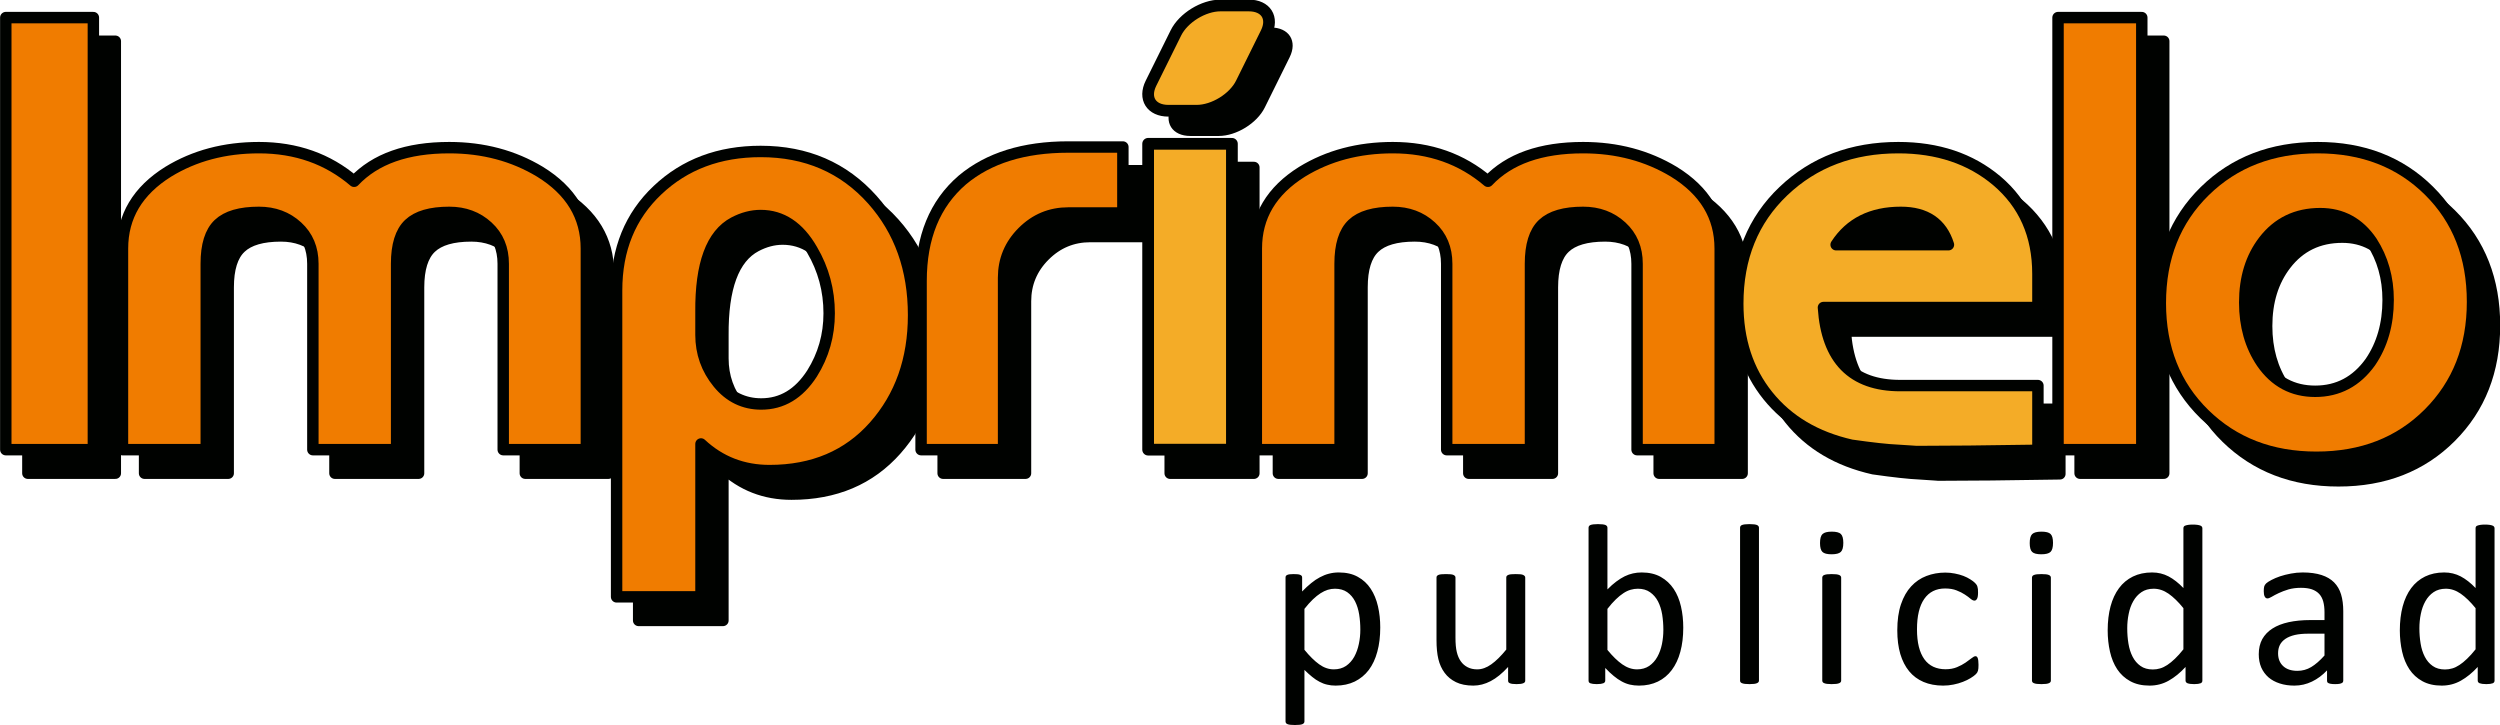 <?xml version="1.0" encoding="UTF-8"?>
<svg xmlns="http://www.w3.org/2000/svg" xmlns:xlink="http://www.w3.org/1999/xlink" width="441.8pt" height="128.2pt" viewBox="0 0 441.8 128.2" version="1.1">
<defs>
<clipPath id="clip1">
  <path d="M 227 92 L 441 92 L 441 128.199 L 227 128.199 Z M 227 92 "/>
</clipPath>
<clipPath id="clip2">
  <path d="M 384 29 L 441.801 29 L 441.801 86 L 384 86 Z M 384 29 "/>
</clipPath>
</defs>
<g id="surface1">
<g clip-path="url(#clip1)" clip-rule="nonzero">
<path style=" stroke:none;fill-rule:evenodd;fill:rgb(0%,0.784%,0%);fill-opacity:1;" d="M 243.918 110.887 C 243.918 112.48 243.746 113.91 243.398 115.168 C 243.062 116.441 242.551 117.516 241.891 118.398 C 241.219 119.281 240.391 119.957 239.414 120.441 C 238.426 120.918 237.301 121.16 236.031 121.16 C 235.492 121.16 234.996 121.105 234.543 120.992 C 234.078 120.891 233.629 120.719 233.195 120.488 C 232.754 120.262 232.32 119.973 231.891 119.621 C 231.457 119.27 231.004 118.863 230.52 118.387 L 230.52 127.484 C 230.52 127.586 230.492 127.684 230.438 127.766 C 230.383 127.844 230.293 127.91 230.176 127.969 C 230.051 128.023 229.883 128.062 229.672 128.086 C 229.449 128.113 229.176 128.125 228.836 128.125 C 228.52 128.125 228.25 128.113 228.027 128.086 C 227.816 128.062 227.641 128.023 227.52 127.969 C 227.387 127.91 227.297 127.844 227.258 127.766 C 227.207 127.684 227.18 127.586 227.18 127.484 L 227.18 102.078 C 227.18 101.953 227.199 101.859 227.242 101.789 C 227.285 101.715 227.367 101.652 227.484 101.598 C 227.609 101.539 227.758 101.508 227.953 101.484 C 228.141 101.465 228.367 101.453 228.637 101.453 C 228.918 101.453 229.152 101.465 229.332 101.484 C 229.52 101.508 229.672 101.539 229.789 101.598 C 229.91 101.652 229.996 101.715 230.043 101.789 C 230.09 101.859 230.113 101.953 230.113 102.078 L 230.113 104.527 C 230.664 103.953 231.195 103.465 231.715 103.047 C 232.223 102.629 232.734 102.285 233.258 102.012 C 233.777 101.734 234.309 101.52 234.852 101.383 C 235.398 101.238 235.977 101.164 236.582 101.164 C 237.902 101.164 239.027 101.418 239.957 101.941 C 240.887 102.453 241.641 103.148 242.227 104.039 C 242.812 104.922 243.242 105.961 243.512 107.141 C 243.785 108.32 243.918 109.57 243.918 110.887 Z M 240.398 111.273 C 240.398 110.344 240.328 109.445 240.191 108.578 C 240.047 107.707 239.805 106.934 239.461 106.258 C 239.117 105.59 238.652 105.047 238.074 104.645 C 237.492 104.246 236.777 104.039 235.914 104.039 C 235.48 104.039 235.059 104.102 234.637 104.23 C 234.223 104.363 233.797 104.562 233.367 104.84 C 232.934 105.113 232.484 105.48 232.008 105.93 C 231.539 106.383 231.043 106.934 230.52 107.598 L 230.52 114.832 C 231.43 115.949 232.301 116.805 233.129 117.398 C 233.949 117.992 234.812 118.289 235.715 118.289 C 236.551 118.289 237.266 118.082 237.867 117.684 C 238.461 117.273 238.949 116.738 239.324 116.062 C 239.688 115.391 239.965 114.633 240.137 113.793 C 240.316 112.965 240.398 112.121 240.398 111.273 Z M 269.539 120.27 C 269.539 120.371 269.52 120.469 269.469 120.539 C 269.422 120.613 269.34 120.676 269.215 120.73 C 269.098 120.785 268.938 120.828 268.738 120.855 C 268.547 120.883 268.305 120.898 268.023 120.898 C 267.711 120.898 267.465 120.883 267.262 120.855 C 267.07 120.828 266.918 120.785 266.801 120.73 C 266.684 120.676 266.609 120.613 266.566 120.539 C 266.531 120.469 266.512 120.371 266.512 120.27 L 266.512 117.863 C 265.469 119.008 264.449 119.836 263.434 120.367 C 262.426 120.898 261.398 121.16 260.363 121.16 C 259.148 121.16 258.129 120.953 257.301 120.551 C 256.473 120.145 255.805 119.602 255.293 118.902 C 254.777 118.207 254.41 117.398 254.188 116.477 C 253.969 115.559 253.859 114.434 253.859 113.117 L 253.859 102.078 C 253.859 101.969 253.879 101.879 253.926 101.805 C 253.977 101.734 254.066 101.664 254.195 101.602 C 254.332 101.539 254.508 101.508 254.727 101.484 C 254.941 101.465 255.211 101.453 255.535 101.453 C 255.859 101.453 256.129 101.465 256.34 101.484 C 256.555 101.508 256.727 101.539 256.859 101.602 C 256.984 101.664 257.074 101.734 257.129 101.805 C 257.184 101.879 257.211 101.969 257.211 102.078 L 257.211 112.664 C 257.211 113.73 257.285 114.586 257.445 115.227 C 257.598 115.867 257.832 116.414 258.148 116.859 C 258.465 117.316 258.867 117.66 259.352 117.91 C 259.84 118.164 260.406 118.289 261.055 118.289 C 261.887 118.289 262.715 117.992 263.543 117.398 C 264.379 116.805 265.254 115.938 266.188 114.789 L 266.188 102.078 C 266.188 101.969 266.207 101.879 266.258 101.805 C 266.305 101.734 266.395 101.664 266.531 101.602 C 266.664 101.539 266.836 101.508 267.043 101.484 C 267.25 101.465 267.523 101.453 267.863 101.453 C 268.188 101.453 268.457 101.465 268.672 101.484 C 268.883 101.508 269.059 101.539 269.176 101.602 C 269.297 101.664 269.387 101.734 269.449 101.805 C 269.512 101.879 269.539 101.969 269.539 102.078 Z M 297.465 110.93 C 297.465 112.508 297.293 113.918 296.949 115.184 C 296.609 116.449 296.102 117.516 295.438 118.406 C 294.77 119.293 293.949 119.98 292.98 120.449 C 292.008 120.918 290.898 121.16 289.645 121.16 C 289.062 121.16 288.531 121.098 288.035 120.984 C 287.547 120.871 287.062 120.684 286.594 120.426 C 286.117 120.168 285.648 119.848 285.18 119.457 C 284.703 119.07 284.207 118.602 283.68 118.039 L 283.68 120.27 C 283.68 120.371 283.652 120.469 283.598 120.551 C 283.543 120.625 283.461 120.695 283.336 120.746 C 283.219 120.785 283.066 120.828 282.883 120.855 C 282.703 120.883 282.469 120.898 282.184 120.898 C 281.914 120.898 281.688 120.883 281.5 120.855 C 281.309 120.828 281.156 120.785 281.031 120.746 C 280.914 120.695 280.832 120.625 280.793 120.551 C 280.75 120.469 280.73 120.371 280.73 120.27 L 280.73 93.27 C 280.73 93.16 280.758 93.062 280.805 92.988 C 280.848 92.906 280.938 92.836 281.066 92.781 C 281.191 92.73 281.363 92.691 281.578 92.664 C 281.797 92.637 282.066 92.621 282.383 92.621 C 282.723 92.621 283 92.637 283.219 92.664 C 283.434 92.691 283.598 92.73 283.723 92.781 C 283.84 92.836 283.93 92.906 283.984 92.988 C 284.039 93.062 284.066 93.16 284.066 93.27 L 284.066 104.16 C 284.605 103.609 285.125 103.141 285.633 102.77 C 286.137 102.391 286.633 102.086 287.117 101.844 C 287.602 101.609 288.09 101.438 288.574 101.332 C 289.055 101.223 289.574 101.164 290.113 101.164 C 291.43 101.164 292.562 101.43 293.492 101.953 C 294.43 102.484 295.188 103.191 295.777 104.074 C 296.363 104.957 296.789 105.984 297.059 107.164 C 297.336 108.355 297.465 109.613 297.465 110.93 Z M 293.949 111.316 C 293.949 110.383 293.879 109.48 293.742 108.605 C 293.594 107.727 293.348 106.957 293.004 106.281 C 292.652 105.609 292.18 105.066 291.602 104.66 C 291.023 104.246 290.305 104.039 289.441 104.039 C 289.008 104.039 288.586 104.102 288.168 104.223 C 287.754 104.34 287.324 104.539 286.898 104.824 C 286.461 105.105 286.012 105.473 285.551 105.918 C 285.09 106.363 284.594 106.918 284.066 107.598 L 284.066 114.855 C 284.98 115.973 285.855 116.82 286.695 117.406 C 287.531 117.992 288.402 118.289 289.297 118.289 C 290.141 118.289 290.852 118.082 291.445 117.684 C 292.035 117.273 292.52 116.746 292.887 116.074 C 293.258 115.406 293.527 114.66 293.699 113.832 C 293.863 113.004 293.949 112.164 293.949 111.316 Z M 310.844 120.27 C 310.844 120.371 310.816 120.469 310.758 120.539 C 310.703 120.613 310.613 120.676 310.496 120.73 C 310.375 120.785 310.207 120.828 309.992 120.855 C 309.773 120.883 309.496 120.898 309.16 120.898 C 308.84 120.898 308.574 120.883 308.352 120.855 C 308.137 120.828 307.965 120.785 307.84 120.73 C 307.711 120.676 307.621 120.613 307.578 120.539 C 307.531 120.469 307.504 120.371 307.504 120.27 L 307.504 93.27 C 307.504 93.16 307.531 93.062 307.578 92.988 C 307.621 92.906 307.711 92.836 307.84 92.781 C 307.965 92.73 308.137 92.691 308.352 92.664 C 308.574 92.637 308.84 92.621 309.16 92.621 C 309.496 92.621 309.773 92.637 309.992 92.664 C 310.207 92.691 310.375 92.73 310.496 92.781 C 310.613 92.836 310.703 92.906 310.758 92.988 C 310.816 93.062 310.844 93.16 310.844 93.27 Z M 325.371 120.27 C 325.371 120.371 325.344 120.469 325.289 120.539 C 325.234 120.613 325.145 120.676 325.027 120.73 C 324.902 120.785 324.734 120.828 324.523 120.855 C 324.301 120.883 324.027 120.898 323.688 120.898 C 323.371 120.898 323.102 120.883 322.879 120.855 C 322.668 120.828 322.492 120.785 322.371 120.73 C 322.238 120.676 322.148 120.613 322.109 120.539 C 322.059 120.469 322.031 120.371 322.031 120.27 L 322.031 102.078 C 322.031 101.98 322.059 101.898 322.109 101.816 C 322.148 101.734 322.238 101.664 322.371 101.617 C 322.492 101.562 322.668 101.52 322.879 101.492 C 323.102 101.465 323.371 101.453 323.688 101.453 C 324.027 101.453 324.301 101.465 324.523 101.492 C 324.734 101.52 324.902 101.562 325.027 101.617 C 325.145 101.664 325.234 101.734 325.289 101.816 C 325.344 101.898 325.371 101.98 325.371 102.078 Z M 325.75 95.934 C 325.75 96.719 325.605 97.246 325.309 97.535 C 325.012 97.816 324.469 97.953 323.676 97.953 C 322.887 97.953 322.355 97.816 322.066 97.539 C 321.777 97.266 321.633 96.746 321.633 95.973 C 321.633 95.195 321.777 94.664 322.074 94.379 C 322.371 94.098 322.914 93.953 323.707 93.953 C 324.496 93.953 325.027 94.09 325.316 94.367 C 325.605 94.645 325.75 95.164 325.75 95.934 Z M 349.641 117.496 C 349.641 117.73 349.633 117.918 349.621 118.098 C 349.605 118.262 349.578 118.406 349.551 118.516 C 349.516 118.633 349.477 118.738 349.426 118.82 C 349.379 118.91 349.273 119.043 349.102 119.207 C 348.938 119.371 348.648 119.582 348.246 119.832 C 347.84 120.082 347.387 120.305 346.883 120.496 C 346.379 120.695 345.824 120.855 345.234 120.973 C 344.641 121.098 344.023 121.16 343.391 121.16 C 342.086 121.16 340.926 120.938 339.922 120.512 C 338.906 120.074 338.062 119.449 337.383 118.621 C 336.699 117.789 336.18 116.773 335.82 115.57 C 335.469 114.363 335.289 112.969 335.289 111.398 C 335.289 109.605 335.504 108.066 335.945 106.777 C 336.379 105.492 336.98 104.438 337.746 103.617 C 338.504 102.793 339.402 102.184 340.43 101.789 C 341.465 101.391 342.578 101.188 343.777 101.188 C 344.355 101.188 344.922 101.246 345.469 101.355 C 346.012 101.457 346.516 101.602 346.973 101.773 C 347.426 101.949 347.84 102.156 348.191 102.383 C 348.551 102.609 348.812 102.805 348.973 102.969 C 349.137 103.129 349.246 103.258 349.305 103.355 C 349.363 103.445 349.422 103.555 349.453 103.688 C 349.496 103.816 349.523 103.953 349.539 104.121 C 349.551 104.281 349.559 104.488 349.559 104.727 C 349.559 105.254 349.496 105.617 349.379 105.824 C 349.254 106.039 349.109 106.141 348.93 106.141 C 348.73 106.141 348.496 106.031 348.234 105.812 C 347.973 105.582 347.641 105.34 347.234 105.074 C 346.832 104.805 346.344 104.555 345.77 104.336 C 345.199 104.105 344.523 103.996 343.734 103.996 C 342.133 103.996 340.906 104.617 340.051 105.844 C 339.195 107.078 338.77 108.867 338.77 111.211 C 338.77 112.383 338.879 113.414 339.098 114.293 C 339.32 115.18 339.652 115.914 340.078 116.508 C 340.512 117.102 341.039 117.539 341.664 117.832 C 342.293 118.121 343.012 118.27 343.816 118.27 C 344.582 118.27 345.262 118.145 345.84 117.902 C 346.418 117.66 346.922 117.391 347.344 117.102 C 347.77 116.812 348.129 116.547 348.418 116.316 C 348.711 116.082 348.93 115.965 349.098 115.965 C 349.184 115.965 349.27 115.992 349.336 116.039 C 349.406 116.094 349.461 116.184 349.508 116.316 C 349.559 116.449 349.586 116.605 349.605 116.797 C 349.629 116.996 349.641 117.227 349.641 117.496 Z M 362.43 120.27 C 362.43 120.371 362.402 120.469 362.348 120.539 C 362.293 120.613 362.203 120.676 362.086 120.73 C 361.961 120.785 361.797 120.828 361.582 120.855 C 361.363 120.883 361.086 120.898 360.746 120.898 C 360.43 120.898 360.16 120.883 359.941 120.855 C 359.727 120.828 359.555 120.785 359.43 120.73 C 359.297 120.676 359.207 120.613 359.168 120.539 C 359.117 120.469 359.09 120.371 359.09 120.27 L 359.09 102.078 C 359.09 101.98 359.117 101.898 359.168 101.816 C 359.207 101.734 359.297 101.664 359.43 101.617 C 359.555 101.562 359.727 101.52 359.941 101.492 C 360.16 101.465 360.43 101.453 360.746 101.453 C 361.086 101.453 361.363 101.465 361.582 101.492 C 361.797 101.52 361.961 101.562 362.086 101.617 C 362.203 101.664 362.293 101.734 362.348 101.816 C 362.402 101.898 362.43 101.98 362.43 102.078 Z M 362.809 95.934 C 362.809 96.719 362.664 97.246 362.367 97.535 C 362.07 97.816 361.527 97.953 360.734 97.953 C 359.945 97.953 359.414 97.816 359.125 97.539 C 358.836 97.266 358.691 96.746 358.691 95.973 C 358.691 95.195 358.836 94.664 359.133 94.379 C 359.43 94.098 359.973 93.953 360.77 93.953 C 361.555 93.953 362.086 94.09 362.375 94.367 C 362.664 94.645 362.809 95.164 362.809 95.934 Z M 389.203 120.27 C 389.203 120.371 389.184 120.469 389.137 120.551 C 389.086 120.625 389.004 120.695 388.895 120.746 C 388.777 120.785 388.625 120.828 388.438 120.855 C 388.246 120.883 388.02 120.898 387.75 120.898 C 387.465 120.898 387.23 120.883 387.047 120.855 C 386.852 120.828 386.699 120.785 386.578 120.746 C 386.461 120.695 386.371 120.625 386.316 120.551 C 386.258 120.469 386.23 120.371 386.23 120.27 L 386.23 117.863 C 385.281 118.902 384.285 119.707 383.25 120.289 C 382.223 120.871 381.09 121.16 379.871 121.16 C 378.531 121.16 377.395 120.898 376.449 120.375 C 375.512 119.863 374.746 119.16 374.156 118.277 C 373.57 117.391 373.145 116.359 372.875 115.164 C 372.605 113.973 372.469 112.715 372.469 111.398 C 372.469 109.832 372.641 108.414 372.973 107.164 C 373.309 105.898 373.812 104.824 374.469 103.941 C 375.129 103.047 375.953 102.367 376.926 101.887 C 377.906 101.41 379.027 101.164 380.312 101.164 C 381.375 101.164 382.348 101.402 383.23 101.863 C 384.113 102.332 384.988 103.016 385.852 103.918 L 385.852 93.348 C 385.852 93.258 385.871 93.164 385.922 93.078 C 385.969 92.988 386.059 92.914 386.195 92.879 C 386.328 92.828 386.5 92.789 386.707 92.754 C 386.914 92.719 387.184 92.703 387.508 92.703 C 387.844 92.703 388.121 92.719 388.336 92.754 C 388.551 92.789 388.723 92.828 388.84 92.879 C 388.965 92.914 389.055 92.988 389.117 93.078 C 389.176 93.164 389.203 93.258 389.203 93.348 Z M 385.852 107.473 C 384.949 106.355 384.07 105.508 383.23 104.918 C 382.387 104.336 381.512 104.039 380.594 104.039 C 379.746 104.039 379.023 104.246 378.438 104.645 C 377.844 105.047 377.359 105.582 376.988 106.246 C 376.613 106.902 376.344 107.652 376.18 108.488 C 376.008 109.32 375.926 110.168 375.926 111.031 C 375.926 111.949 375.992 112.848 376.137 113.723 C 376.277 114.594 376.523 115.371 376.875 116.055 C 377.227 116.738 377.691 117.281 378.27 117.688 C 378.848 118.102 379.582 118.309 380.449 118.309 C 380.898 118.309 381.328 118.246 381.738 118.121 C 382.148 118.008 382.566 117.797 383.004 117.516 C 383.43 117.234 383.887 116.867 384.355 116.414 C 384.824 115.965 385.328 115.414 385.852 114.746 Z M 414.102 120.289 C 414.102 120.449 414.047 120.574 413.938 120.648 C 413.832 120.73 413.684 120.793 413.496 120.832 C 413.301 120.875 413.027 120.898 412.668 120.898 C 412.316 120.898 412.031 120.875 411.824 120.832 C 411.617 120.793 411.469 120.73 411.371 120.648 C 411.273 120.574 411.234 120.449 411.234 120.289 L 411.234 118.469 C 410.434 119.316 409.551 119.98 408.57 120.449 C 407.598 120.918 406.562 121.16 405.473 121.16 C 404.512 121.16 403.645 121.035 402.871 120.777 C 402.098 120.531 401.438 120.168 400.891 119.703 C 400.348 119.227 399.918 118.648 399.613 117.965 C 399.316 117.273 399.168 116.496 399.168 115.621 C 399.168 114.594 399.375 113.707 399.785 112.949 C 400.207 112.199 400.809 111.57 401.586 111.074 C 402.367 110.57 403.328 110.199 404.457 109.949 C 405.59 109.703 406.867 109.578 408.281 109.578 L 410.785 109.578 L 410.785 108.164 C 410.785 107.461 410.707 106.84 410.562 106.297 C 410.41 105.762 410.176 105.312 409.848 104.961 C 409.516 104.605 409.086 104.336 408.562 104.148 C 408.039 103.969 407.391 103.879 406.625 103.879 C 405.797 103.879 405.066 103.977 404.41 104.164 C 403.754 104.367 403.18 104.582 402.691 104.816 C 402.195 105.047 401.789 105.266 401.457 105.465 C 401.125 105.66 400.883 105.754 400.719 105.754 C 400.613 105.754 400.52 105.727 400.434 105.68 C 400.352 105.621 400.285 105.539 400.223 105.43 C 400.168 105.328 400.117 105.191 400.09 105.016 C 400.062 104.852 400.051 104.664 400.051 104.465 C 400.051 104.129 400.078 103.859 400.125 103.664 C 400.172 103.473 400.285 103.285 400.469 103.105 C 400.648 102.934 400.961 102.727 401.41 102.492 C 401.852 102.258 402.359 102.039 402.941 101.844 C 403.52 101.652 404.152 101.492 404.844 101.363 C 405.527 101.23 406.223 101.164 406.926 101.164 C 408.23 101.164 409.344 101.32 410.262 101.617 C 411.176 101.914 411.914 102.348 412.48 102.918 C 413.047 103.492 413.461 104.203 413.715 105.047 C 413.973 105.898 414.102 106.887 414.102 108.02 Z M 410.785 111.984 L 407.934 111.984 C 407.016 111.984 406.223 112.059 405.547 112.211 C 404.879 112.371 404.32 112.598 403.871 112.902 C 403.43 113.207 403.098 113.57 402.891 113.992 C 402.684 114.414 402.582 114.902 402.582 115.453 C 402.582 116.398 402.879 117.152 403.477 117.711 C 404.078 118.27 404.918 118.551 405.996 118.551 C 406.871 118.551 407.68 118.332 408.434 117.883 C 409.176 117.441 409.965 116.758 410.785 115.84 Z M 440.836 120.27 C 440.836 120.371 440.816 120.469 440.766 120.551 C 440.719 120.625 440.637 120.695 440.527 120.746 C 440.406 120.785 440.258 120.828 440.07 120.855 C 439.875 120.883 439.648 120.898 439.379 120.898 C 439.098 120.898 438.863 120.883 438.676 120.855 C 438.484 120.828 438.332 120.785 438.207 120.746 C 438.09 120.695 438 120.625 437.945 120.551 C 437.891 120.469 437.863 120.371 437.863 120.27 L 437.863 117.863 C 436.91 118.902 435.918 119.707 434.883 120.289 C 433.855 120.871 432.723 121.16 431.5 121.16 C 430.164 121.16 429.023 120.898 428.078 120.375 C 427.141 119.863 426.375 119.16 425.789 118.277 C 425.203 117.391 424.773 116.359 424.504 115.164 C 424.238 113.973 424.098 112.715 424.098 111.398 C 424.098 109.832 424.27 108.414 424.602 107.164 C 424.941 105.898 425.445 104.824 426.098 103.941 C 426.762 103.047 427.582 102.367 428.555 101.887 C 429.535 101.41 430.66 101.164 431.941 101.164 C 433.004 101.164 433.977 101.402 434.859 101.863 C 435.746 102.332 436.621 103.016 437.484 103.918 L 437.484 93.348 C 437.484 93.258 437.504 93.164 437.551 93.078 C 437.602 92.988 437.691 92.914 437.828 92.879 C 437.957 92.828 438.133 92.789 438.34 92.754 C 438.547 92.719 438.812 92.703 439.137 92.703 C 439.477 92.703 439.754 92.719 439.965 92.754 C 440.18 92.789 440.352 92.828 440.469 92.879 C 440.594 92.914 440.684 92.988 440.746 93.078 C 440.809 93.164 440.836 93.258 440.836 93.348 Z M 437.484 107.473 C 436.578 106.355 435.703 105.508 434.859 104.918 C 434.02 104.336 433.145 104.039 432.227 104.039 C 431.379 104.039 430.652 104.246 430.066 104.645 C 429.473 105.047 428.988 105.582 428.617 106.246 C 428.246 106.902 427.977 107.652 427.809 108.488 C 427.637 109.32 427.555 110.168 427.555 111.031 C 427.555 111.949 427.625 112.848 427.77 113.723 C 427.906 114.594 428.156 115.371 428.508 116.055 C 428.859 116.738 429.32 117.281 429.902 117.688 C 430.48 118.102 431.211 118.309 432.082 118.309 C 432.527 118.309 432.957 118.246 433.371 118.121 C 433.777 118.008 434.199 117.797 434.633 117.516 C 435.062 117.234 435.516 116.867 435.984 116.414 C 436.453 115.965 436.957 115.414 437.484 114.746 Z M 437.484 107.473 "/>
</g>
<path style="fill-rule:evenodd;fill:rgb(0%,0.784%,0%);fill-opacity:1;stroke-width:20.012;stroke-linecap:round;stroke-linejoin:round;stroke:rgb(0%,0.784%,0%);stroke-opacity:1;stroke-miterlimit:4;" d="M 2067.852 445.633 L 2215.898 445.633 L 2215.898 986.141 L 2067.852 986.141 Z M 2067.852 445.633 " transform="matrix(0.1,0,0,-0.1,0,128.2)"/>
<path style="fill-rule:evenodd;fill:rgb(0%,0.784%,0%);fill-opacity:1;stroke-width:19.942;stroke-linecap:round;stroke-linejoin:round;stroke:rgb(0%,0.784%,0%);stroke-opacity:1;stroke-miterlimit:4;" d="M 3640.312 444.539 C 3550.586 443.016 3478.828 442.273 3425 442.273 C 3426.484 442.273 3415.664 443.016 3392.461 444.539 C 3374.531 445.281 3347.227 448.289 3310.625 453.484 C 3247.812 467.664 3198.633 496.844 3163.125 540.945 C 3127.617 585.047 3109.883 639.227 3109.883 703.523 C 3109.883 785.008 3136.797 851.336 3190.625 902.547 C 3244.453 953.758 3312.109 979.344 3393.594 979.344 C 3463.125 979.344 3521.055 959.93 3567.422 921.062 C 3616.016 879.93 3640.312 824.969 3640.312 756.219 L 3640.312 696.805 L 3261.25 696.805 C 3267.227 604.852 3312.461 558.875 3396.953 558.875 L 3640.312 558.875 Z M 3482.188 807.82 C 3470.234 845.906 3442.188 864.969 3398.086 864.969 C 3346.484 864.969 3308.359 845.906 3283.711 807.82 Z M 3482.188 807.82 " transform="matrix(0.1,0,0,-0.1,0,128.2)"/>
<path style="fill-rule:evenodd;fill:rgb(0%,0.784%,0%);fill-opacity:1;stroke-width:19.942;stroke-linecap:round;stroke-linejoin:round;stroke:rgb(0%,0.784%,0%);stroke-opacity:1;stroke-miterlimit:4;" d="M 49.141 445.633 L 203.906 445.633 L 203.906 1209.227 L 49.141 1209.227 Z M 49.141 445.633 " transform="matrix(0.1,0,0,-0.1,0,128.2)"/>
<path style="fill-rule:evenodd;fill:rgb(0%,0.784%,0%);fill-opacity:1;stroke-width:19.942;stroke-linecap:round;stroke-linejoin:round;stroke:rgb(0%,0.784%,0%);stroke-opacity:1;stroke-miterlimit:4;" d="M 1075.117 445.633 L 928.242 445.633 L 928.242 774.148 C 928.242 801.062 919.062 822.938 900.742 839.734 C 882.422 856.609 859.805 864.969 832.891 864.969 C 800 864.969 776.25 858.055 761.68 844.227 C 747.109 830.398 739.805 807.039 739.805 774.148 L 739.805 445.633 L 591.797 445.633 L 591.797 774.148 C 591.797 801.062 582.617 822.938 564.297 839.734 C 545.977 856.609 523.398 864.969 496.484 864.969 C 463.555 864.969 439.844 858.055 425.273 844.227 C 410.664 830.398 403.398 807.039 403.398 774.148 L 403.398 445.633 L 255.352 445.633 L 255.352 801.062 C 255.352 857.859 282.266 903.094 336.094 936.727 C 382.461 965.125 435.898 979.344 496.484 979.344 C 562.266 979.344 618.32 959.539 664.688 919.93 C 702.07 959.539 758.125 979.344 832.891 979.344 C 892.695 979.344 946.172 965.125 993.281 936.727 C 1047.852 903.094 1075.117 857.859 1075.117 801.062 Z M 1075.117 445.633 " transform="matrix(0.1,0,0,-0.1,0,128.2)"/>
<path style="fill-rule:evenodd;fill:rgb(0%,0.784%,0%);fill-opacity:1;stroke-width:19.942;stroke-linecap:round;stroke-linejoin:round;stroke:rgb(0%,0.784%,0%);stroke-opacity:1;stroke-miterlimit:4;" d="M 1653.359 683.328 C 1653.359 604.852 1630.195 539.422 1583.828 487.117 C 1537.461 434.773 1475.781 408.641 1398.789 408.641 C 1351.68 408.641 1311.328 424.305 1277.656 455.711 L 1277.656 185.477 L 1128.516 185.477 L 1128.516 727.078 C 1128.516 799.578 1152.617 858.641 1200.859 904.227 C 1249.062 949.812 1309.805 972.625 1383.086 972.625 C 1463.828 972.625 1529.609 944.227 1580.469 887.391 C 1629.062 832.859 1653.359 764.812 1653.359 683.328 Z M 1504.219 686.688 C 1504.219 727.078 1494.102 764.422 1473.945 798.836 C 1450.742 839.188 1420.469 859.383 1383.086 859.383 C 1367.383 859.383 1351.68 855.32 1335.977 847.039 C 1296.367 826.102 1276.914 773.406 1277.656 688.953 L 1277.656 648.562 C 1277.656 616.414 1287.773 588.016 1307.969 563.367 C 1328.125 538.68 1353.555 526.336 1384.219 526.336 C 1420.859 526.336 1450.742 544.305 1473.945 580.164 C 1494.102 612.312 1504.219 647.859 1504.219 686.688 Z M 1504.219 686.688 " transform="matrix(0.1,0,0,-0.1,0,128.2)"/>
<path style="fill-rule:evenodd;fill:rgb(0%,0.784%,0%);fill-opacity:1;stroke-width:19.942;stroke-linecap:round;stroke-linejoin:round;stroke:rgb(0%,0.784%,0%);stroke-opacity:1;stroke-miterlimit:4;" d="M 2023.203 863.875 L 1926.758 863.875 C 1895.352 863.875 1868.438 852.664 1846.016 830.203 C 1823.594 807.82 1812.383 780.867 1812.383 749.539 L 1812.383 445.633 L 1666.602 445.633 L 1666.602 743.875 C 1666.602 820.867 1690.898 880.359 1739.492 922.156 C 1785.82 961.023 1848.242 980.477 1926.758 980.477 L 2023.203 980.477 Z M 2023.203 863.875 " transform="matrix(0.1,0,0,-0.1,0,128.2)"/>
<path style="fill-rule:evenodd;fill:rgb(0%,0.784%,0%);fill-opacity:1;stroke-width:19.942;stroke-linecap:round;stroke-linejoin:round;stroke:rgb(0%,0.784%,0%);stroke-opacity:1;stroke-miterlimit:4;" d="M 3078.828 445.633 L 2931.953 445.633 L 2931.953 774.148 C 2931.953 801.062 2922.773 822.938 2904.453 839.734 C 2886.133 856.609 2863.516 864.969 2836.602 864.969 C 2803.711 864.969 2780 858.055 2765.391 844.227 C 2750.82 830.398 2743.516 807.039 2743.516 774.148 L 2743.516 445.633 L 2595.508 445.633 L 2595.508 774.148 C 2595.508 801.062 2586.328 822.938 2568.008 839.734 C 2549.727 856.609 2527.109 864.969 2500.195 864.969 C 2467.305 864.969 2443.555 858.055 2428.984 844.227 C 2414.375 830.398 2407.109 807.039 2407.109 774.148 L 2407.109 445.633 L 2259.062 445.633 L 2259.062 801.062 C 2259.062 857.859 2285.977 903.094 2339.805 936.727 C 2386.172 965.125 2439.609 979.344 2500.195 979.344 C 2565.977 979.344 2622.031 959.539 2668.398 919.93 C 2705.781 959.539 2761.836 979.344 2836.602 979.344 C 2896.445 979.344 2949.883 965.125 2996.992 936.727 C 3051.562 903.094 3078.828 857.859 3078.828 801.062 Z M 3078.828 445.633 " transform="matrix(0.1,0,0,-0.1,0,128.2)"/>
<path style="fill-rule:evenodd;fill:rgb(0%,0.784%,0%);fill-opacity:1;stroke-width:19.942;stroke-linecap:round;stroke-linejoin:round;stroke:rgb(0%,0.784%,0%);stroke-opacity:1;stroke-miterlimit:4;" d="M 3675.82 445.633 L 3823.867 445.633 L 3823.867 1209.227 L 3675.82 1209.227 Z M 3675.82 445.633 " transform="matrix(0.1,0,0,-0.1,0,128.2)"/>
<path style=" stroke:none;fill-rule:evenodd;fill:rgb(0%,0.784%,0%);fill-opacity:1;" d="M 440.836 57.512 C 440.836 65.512 438.258 72.09 433.098 77.246 C 427.938 82.402 421.324 84.984 413.25 84.984 C 405.25 84.984 398.652 82.441 393.453 77.359 C 388.258 72.273 385.66 65.734 385.66 57.734 C 385.66 49.664 388.277 43.066 393.512 37.945 C 398.746 32.824 405.398 30.266 413.473 30.266 C 421.473 30.266 428.031 32.809 433.152 37.891 C 438.273 42.973 440.836 49.516 440.836 57.512 Z M 425.922 57.172 C 425.922 53.289 424.949 49.852 423.004 46.859 C 420.762 43.57 417.734 41.922 413.922 41.922 C 409.734 41.922 406.406 43.535 403.941 46.746 C 401.695 49.664 400.574 53.289 400.574 57.621 C 400.574 61.734 401.586 65.285 403.605 68.277 C 405.922 71.641 409.062 73.32 413.023 73.32 C 417.062 73.32 420.312 71.602 422.781 68.164 C 424.875 65.098 425.922 61.438 425.922 57.172 Z M 425.922 57.172 "/>
<g clip-path="url(#clip2)" clip-rule="nonzero">
<path style="fill:none;stroke-width:19.942;stroke-linecap:round;stroke-linejoin:round;stroke:rgb(0%,0.784%,0%);stroke-opacity:1;stroke-miterlimit:4;" d="M 4408.359 706.883 C 4408.359 626.883 4382.578 561.102 4330.977 509.539 C 4279.375 457.977 4213.242 432.156 4132.5 432.156 C 4052.5 432.156 3986.523 457.586 3934.531 508.406 C 3882.578 559.266 3856.602 624.656 3856.602 704.656 C 3856.602 785.359 3882.773 851.336 3935.117 902.547 C 3987.461 953.758 4053.984 979.344 4134.727 979.344 C 4214.727 979.344 4280.312 953.914 4331.523 903.094 C 4382.734 852.273 4408.359 786.844 4408.359 706.883 Z M 4259.219 710.281 C 4259.219 749.109 4249.492 783.484 4230.039 813.406 C 4207.617 846.297 4177.344 862.781 4139.219 862.781 C 4097.344 862.781 4064.062 846.648 4039.414 814.539 C 4016.953 785.359 4005.742 749.109 4005.742 705.789 C 4005.742 664.656 4015.859 629.148 4036.055 599.227 C 4059.219 565.594 4090.625 548.797 4130.234 548.797 C 4170.625 548.797 4203.125 565.984 4227.812 600.359 C 4248.75 631.023 4259.219 667.625 4259.219 710.281 Z M 4259.219 710.281 " transform="matrix(0.1,0,0,-0.1,0,128.2)"/>
</g>
<path style="fill-rule:evenodd;fill:rgb(0%,0.784%,0%);fill-opacity:1;stroke-width:5.669;stroke-linecap:butt;stroke-linejoin:miter;stroke:rgb(0%,0.784%,0%);stroke-opacity:1;stroke-miterlimit:4;" d="M 2103.555 1044.539 L 2153.75 1044.539 C 2183.828 1044.539 2219.258 1066.414 2232.5 1093.094 L 2276.523 1182.078 C 2289.766 1208.758 2275.938 1230.594 2245.859 1230.594 L 2195.664 1230.594 C 2165.586 1230.594 2130.156 1208.758 2116.914 1182.078 L 2072.891 1093.094 C 2059.648 1066.414 2073.477 1044.539 2103.555 1044.539 Z M 2103.555 1044.539 " transform="matrix(0.1,0,0,-0.1,0,128.2)"/>
<path style="fill-rule:evenodd;fill:rgb(95.702%,67.381%,15.282%);fill-opacity:1;stroke-width:20.723;stroke-linecap:round;stroke-linejoin:round;stroke:rgb(0%,0.784%,0%);stroke-opacity:1;stroke-miterlimit:4;" d="M 2028.984 487.391 L 2177.031 487.391 L 2177.031 1027.859 L 2028.984 1027.859 Z M 2028.984 487.391 " transform="matrix(0.1,0,0,-0.1,0,128.2)"/>
<path style="fill-rule:evenodd;fill:rgb(95.702%,67.381%,15.282%);fill-opacity:1;stroke-width:20.18;stroke-linecap:round;stroke-linejoin:round;stroke:rgb(0%,0.784%,0%);stroke-opacity:1;stroke-miterlimit:4;" d="M 3601.406 486.219 C 3511.719 484.734 3439.922 484.031 3386.094 484.031 C 3387.617 484.031 3376.758 484.734 3353.594 486.219 C 3335.664 486.961 3308.359 489.969 3271.719 495.203 C 3208.906 509.422 3159.766 538.562 3124.258 582.664 C 3088.75 626.766 3070.977 680.945 3070.977 745.281 C 3070.977 826.727 3097.891 893.055 3151.719 944.266 C 3205.547 995.477 3273.203 1021.062 3354.727 1021.062 C 3424.219 1021.062 3482.188 1001.648 3528.516 962.781 C 3577.109 921.648 3601.406 866.688 3601.406 797.938 L 3601.406 738.523 L 3222.383 738.523 C 3228.359 646.609 3273.594 600.594 3358.086 600.594 L 3601.406 600.594 Z M 3443.281 849.539 C 3431.328 887.625 3403.32 906.688 3359.18 906.688 C 3307.617 906.688 3269.492 887.625 3244.805 849.539 Z M 3443.281 849.539 " transform="matrix(0.1,0,0,-0.1,0,128.2)"/>
<path style="fill-rule:evenodd;fill:rgb(94.139%,48.631%,0%);fill-opacity:1;stroke-width:20.18;stroke-linecap:round;stroke-linejoin:round;stroke:rgb(0%,0.784%,0%);stroke-opacity:1;stroke-miterlimit:4;" d="M 10.234 487.352 L 165 487.352 L 165 1250.906 L 10.234 1250.906 Z M 10.234 487.352 " transform="matrix(0.1,0,0,-0.1,0,128.2)"/>
<path style="fill-rule:evenodd;fill:rgb(94.139%,48.631%,0%);fill-opacity:1;stroke-width:20.18;stroke-linecap:round;stroke-linejoin:round;stroke:rgb(0%,0.784%,0%);stroke-opacity:1;stroke-miterlimit:4;" d="M 1036.211 487.352 L 889.297 487.352 L 889.297 815.867 C 889.297 842.82 880.156 864.656 861.836 881.453 C 843.516 898.289 820.898 906.688 793.984 906.688 C 761.094 906.688 737.344 899.773 722.773 885.945 C 708.203 872.117 700.898 848.758 700.898 815.867 L 700.898 487.352 L 552.891 487.352 L 552.891 815.867 C 552.891 842.82 543.711 864.656 525.391 881.453 C 507.109 898.289 484.492 906.688 457.578 906.688 C 424.688 906.688 400.938 899.773 386.367 885.945 C 371.758 872.117 364.492 848.758 364.492 815.867 L 364.492 487.352 L 216.445 487.352 L 216.445 842.82 C 216.445 899.578 243.359 944.812 297.188 978.445 C 343.555 1006.844 396.992 1021.062 457.578 1021.062 C 523.359 1021.062 579.414 1001.258 625.781 961.648 C 663.164 1001.258 719.219 1021.062 793.984 1021.062 C 853.789 1021.062 907.266 1006.844 954.336 978.445 C 1008.945 944.812 1036.211 899.578 1036.211 842.82 Z M 1036.211 487.352 " transform="matrix(0.1,0,0,-0.1,0,128.2)"/>
<path style="fill-rule:evenodd;fill:rgb(94.139%,48.631%,0%);fill-opacity:1;stroke-width:20.18;stroke-linecap:round;stroke-linejoin:round;stroke:rgb(0%,0.784%,0%);stroke-opacity:1;stroke-miterlimit:4;" d="M 1614.492 725.047 C 1614.492 646.609 1591.289 581.18 1544.961 528.836 C 1498.594 476.57 1436.914 450.359 1359.922 450.359 C 1312.812 450.359 1272.461 466.062 1238.789 497.43 L 1238.789 227.234 L 1089.648 227.234 L 1089.648 768.797 C 1089.648 841.297 1113.75 900.359 1161.992 945.945 C 1210.195 991.57 1270.938 1014.344 1344.219 1014.344 C 1424.961 1014.344 1490.742 985.945 1541.602 929.109 C 1590.195 874.539 1614.492 806.57 1614.492 725.047 Z M 1465.312 728.406 C 1465.312 768.797 1455.234 806.18 1435.039 840.555 C 1411.875 880.906 1381.602 901.102 1344.219 901.102 C 1328.516 901.102 1312.812 896.961 1297.109 888.758 C 1257.5 867.859 1238.047 815.125 1238.789 730.672 L 1238.789 690.32 C 1238.789 658.172 1248.906 629.734 1269.102 605.086 C 1289.258 580.438 1314.688 568.094 1345.352 568.094 C 1381.953 568.094 1411.875 586.023 1435.039 621.922 C 1455.234 654.07 1465.312 689.539 1465.312 728.406 Z M 1465.312 728.406 " transform="matrix(0.1,0,0,-0.1,0,128.2)"/>
<path style="fill-rule:evenodd;fill:rgb(94.139%,48.631%,0%);fill-opacity:1;stroke-width:20.18;stroke-linecap:round;stroke-linejoin:round;stroke:rgb(0%,0.784%,0%);stroke-opacity:1;stroke-miterlimit:4;" d="M 1984.336 905.594 L 1887.891 905.594 C 1856.484 905.594 1829.57 894.383 1807.148 871.922 C 1784.727 849.539 1773.516 822.586 1773.516 791.219 L 1773.516 487.352 L 1627.734 487.352 L 1627.734 785.594 C 1627.734 862.586 1652.031 922.039 1700.625 963.875 C 1746.953 1002.742 1809.375 1022.195 1887.891 1022.195 L 1984.336 1022.195 Z M 1984.336 905.594 " transform="matrix(0.1,0,0,-0.1,0,128.2)"/>
<path style="fill-rule:evenodd;fill:rgb(94.139%,48.631%,0%);fill-opacity:1;stroke-width:20.18;stroke-linecap:round;stroke-linejoin:round;stroke:rgb(0%,0.784%,0%);stroke-opacity:1;stroke-miterlimit:4;" d="M 3039.922 487.352 L 2893.047 487.352 L 2893.047 815.867 C 2893.047 842.82 2883.867 864.656 2865.547 881.453 C 2847.227 898.289 2824.609 906.688 2797.695 906.688 C 2764.805 906.688 2741.094 899.773 2726.484 885.945 C 2711.914 872.117 2704.648 848.758 2704.648 815.867 L 2704.648 487.352 L 2556.602 487.352 L 2556.602 815.867 C 2556.602 842.82 2547.461 864.656 2529.141 881.453 C 2510.82 898.289 2488.203 906.688 2461.289 906.688 C 2428.398 906.688 2404.648 899.773 2390.078 885.945 C 2375.508 872.117 2368.203 848.758 2368.203 815.867 L 2368.203 487.352 L 2220.195 487.352 L 2220.195 842.82 C 2220.195 899.578 2247.109 944.812 2300.938 978.445 C 2347.266 1006.844 2400.742 1021.062 2461.289 1021.062 C 2527.07 1021.062 2583.164 1001.258 2629.492 961.648 C 2666.875 1001.258 2722.969 1021.062 2797.695 1021.062 C 2857.539 1021.062 2910.977 1006.844 2958.086 978.445 C 3012.656 944.812 3039.922 899.578 3039.922 842.82 Z M 3039.922 487.352 " transform="matrix(0.1,0,0,-0.1,0,128.2)"/>
<path style="fill-rule:evenodd;fill:rgb(94.139%,48.631%,0%);fill-opacity:1;stroke-width:20.18;stroke-linecap:round;stroke-linejoin:round;stroke:rgb(0%,0.784%,0%);stroke-opacity:1;stroke-miterlimit:4;" d="M 3636.953 487.352 L 3784.961 487.352 L 3784.961 1250.906 L 3636.953 1250.906 Z M 3636.953 487.352 " transform="matrix(0.1,0,0,-0.1,0,128.2)"/>
<path style="fill-rule:evenodd;fill:rgb(94.139%,48.631%,0%);fill-opacity:1;stroke-width:20.18;stroke-linecap:round;stroke-linejoin:round;stroke:rgb(0%,0.784%,0%);stroke-opacity:1;stroke-miterlimit:4;" d="M 4369.453 748.602 C 4369.453 668.641 4343.672 602.859 4292.07 551.258 C 4240.508 499.695 4174.336 473.914 4093.594 473.914 C 4013.594 473.914 3947.617 499.305 3895.664 550.125 C 3843.711 600.984 3817.734 666.375 3817.734 746.375 C 3817.734 827.078 3843.906 893.055 3896.25 944.266 C 3948.555 995.477 4015.117 1021.062 4095.859 1021.062 C 4175.82 1021.062 4241.445 995.633 4292.656 944.812 C 4343.867 894.031 4369.453 828.602 4369.453 748.602 Z M 4220.312 751.961 C 4220.312 790.828 4210.586 825.203 4191.172 855.125 C 4168.75 888.016 4138.438 904.461 4100.312 904.461 C 4058.477 904.461 4025.195 888.367 4000.508 856.258 C 3978.086 827.078 3966.875 790.828 3966.875 747.469 C 3966.875 706.375 3976.953 670.867 3997.148 640.945 C 4020.352 607.312 4051.719 590.516 4091.367 590.516 C 4131.719 590.516 4164.258 607.703 4188.906 642.078 C 4209.844 672.781 4220.312 709.344 4220.312 751.961 Z M 4220.312 751.961 " transform="matrix(0.1,0,0,-0.1,0,128.2)"/>
<path style="fill-rule:evenodd;fill:rgb(95.702%,67.381%,15.282%);fill-opacity:1;stroke-width:20.724;stroke-linecap:round;stroke-linejoin:round;stroke:rgb(0%,0.784%,0%);stroke-opacity:1;stroke-miterlimit:4;" d="M 2064.688 1086.297 L 2114.844 1086.297 C 2144.961 1086.297 2180.391 1108.133 2193.633 1134.812 L 2237.656 1223.797 C 2250.898 1250.477 2237.07 1272.312 2206.992 1272.312 L 2156.797 1272.312 C 2126.719 1272.312 2091.289 1250.477 2078.047 1223.797 L 2033.984 1134.812 C 2020.781 1108.133 2034.609 1086.297 2064.688 1086.297 Z M 2064.688 1086.297 " transform="matrix(0.1,0,0,-0.1,0,128.2)"/>
</g>
</svg>

